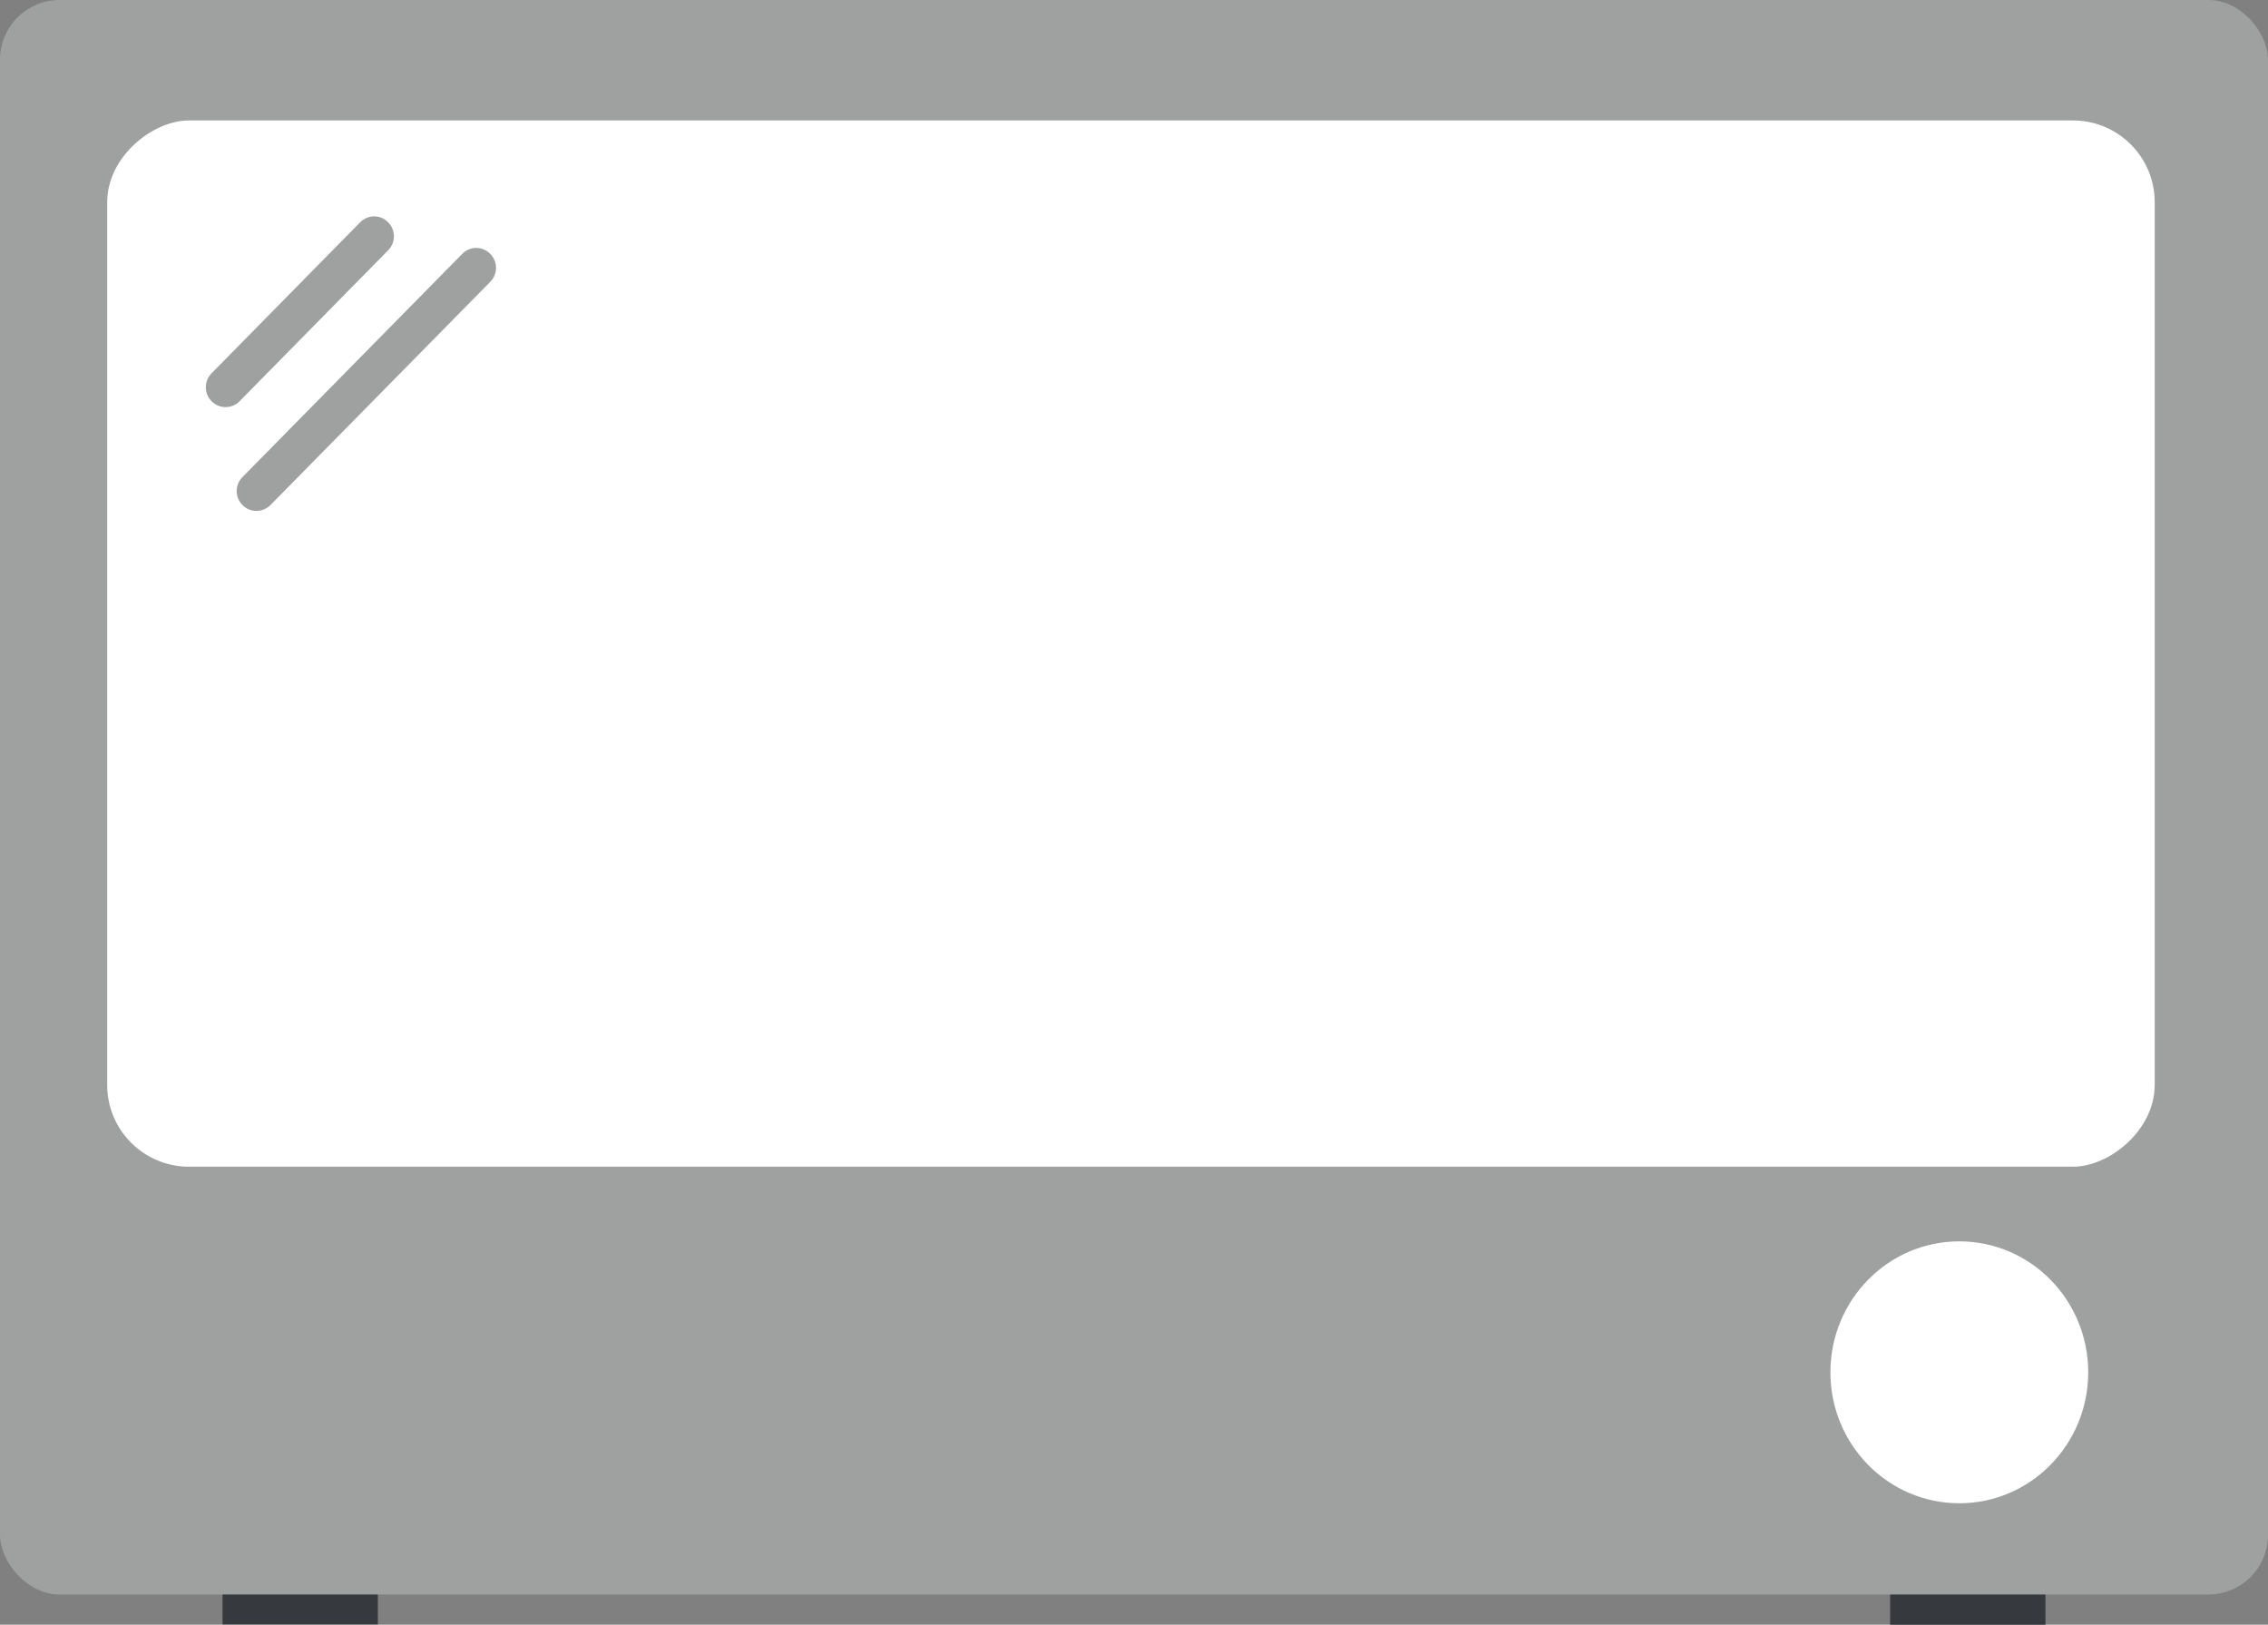 <?xml version="1.0" encoding="UTF-8"?>
<svg id="_レイヤー_1" data-name="レイヤー 1" xmlns="http://www.w3.org/2000/svg" viewBox="0 0 66.86 47.89">
  <rect x="0" y="0" width="66.86" height="47.89" fill="#808080" stroke="none"/>
  <defs>
    <style>
      .cls-1 {
        fill: #fff;
      }

      .cls-2 {
        fill: #363a3f;
      }

      .cls-3 {
        fill: #9fa0a0;
      }
    </style>
  </defs>
  <rect class="cls-2" x="6.56" y="45.82" width="4.58" height="2.06"/>
  <rect class="cls-2" x="55.72" y="45.82" width="4.58" height="2.06" transform="translate(116.02 93.71) rotate(180)"/>
  <rect class="cls-3" y="0" width="66.86" height="47" rx="1.76" ry="1.76"/>
  <rect class="cls-1" x="17.92" y="-11.21" width="30.84" height="60.36" rx="2.41" ry="2.41" transform="translate(52.31 -14.37) rotate(90)"/>
  <ellipse class="cls-1" cx="57.76" cy="40.45" rx="3.8" ry="3.86"/>
  <path class="cls-3" d="M6.65,12c-.15,0-.3-.06-.41-.17-.23-.23-.23-.6,0-.83l4.38-4.45c.23-.23.59-.23.82,0,.23.23.23.6,0,.83l-4.38,4.45c-.11.11-.26.17-.41.17Z"/>
  <path class="cls-3" d="M7.56,15.06c-.15,0-.3-.06-.41-.17-.23-.23-.23-.6,0-.83l6.48-6.58c.23-.23.59-.23.82,0s.23.6,0,.83l-6.48,6.58c-.11.11-.26.17-.41.17Z"/>
</svg>